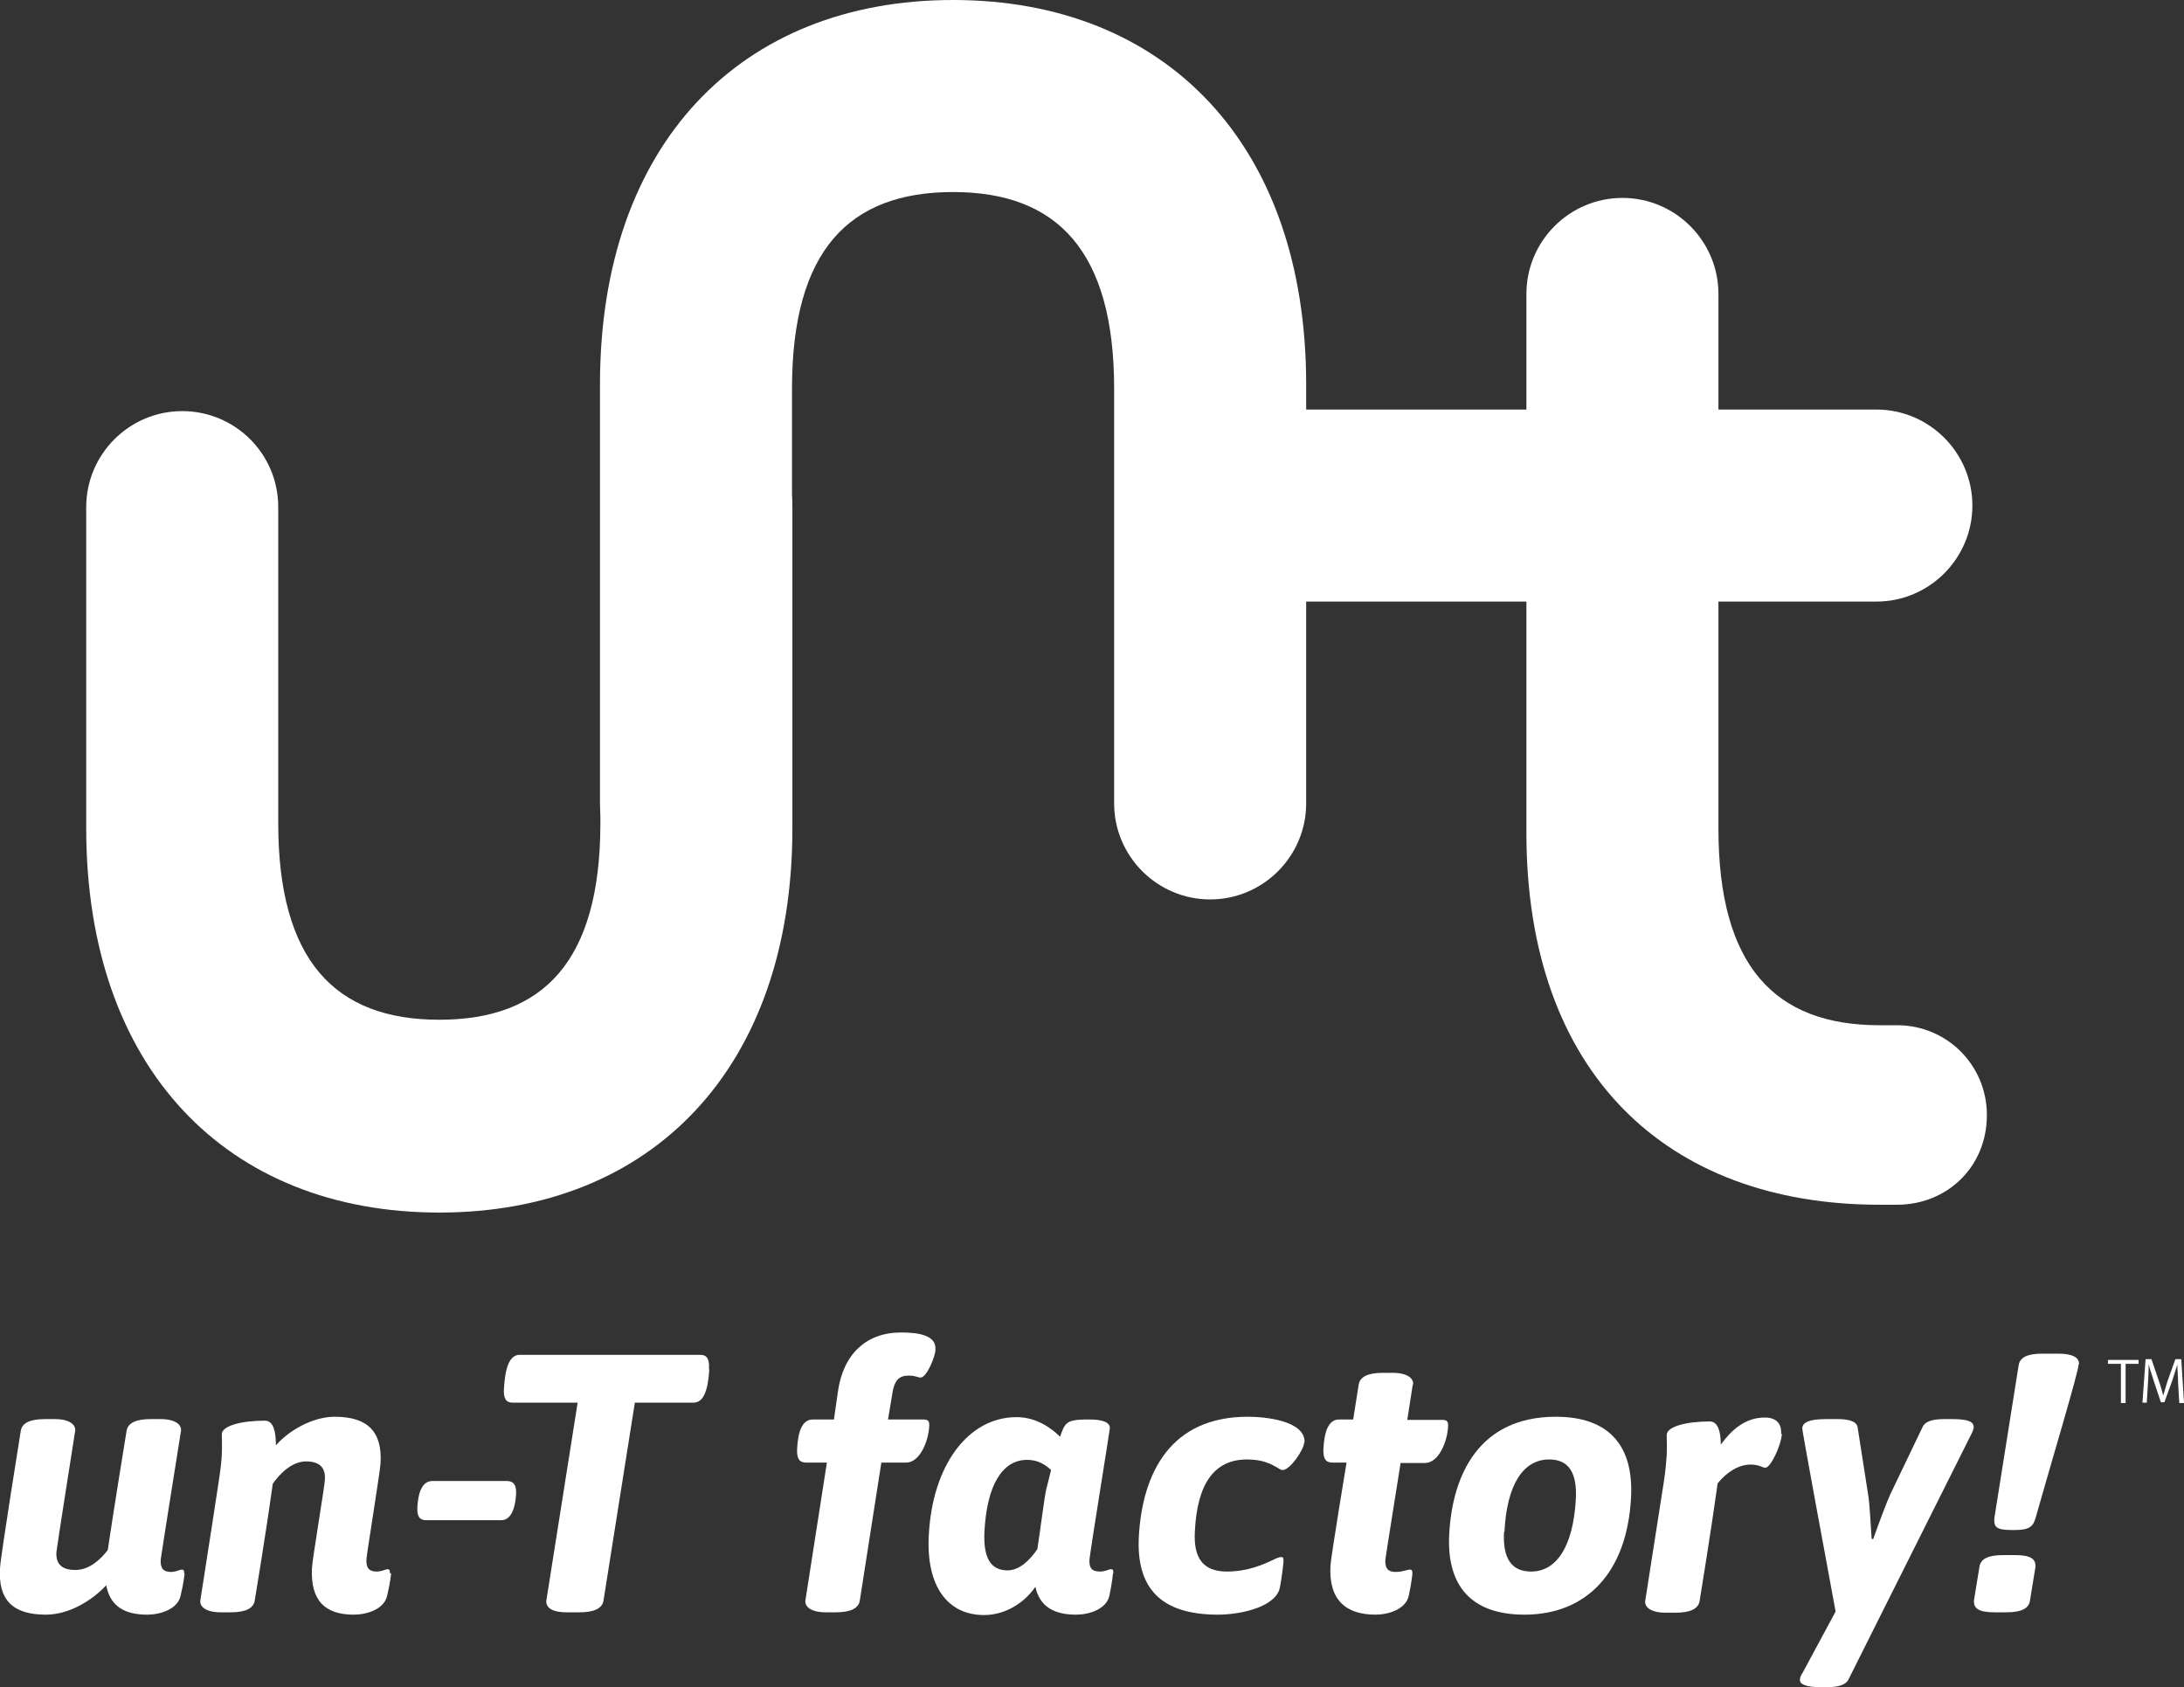 <?xml version="1.0" encoding="UTF-8"?><svg id="_レイヤー_2" xmlns="http://www.w3.org/2000/svg" viewBox="0 0 55.73 43.05"><rect x="0" y="0" width="55.73" height="43.05" fill="#333333" stroke="none"/><defs><style>.cls-1{fill:#fff;}</style></defs><g id="_ロゴ"><g><path class="cls-1" d="M48.41,26.16h-.45c-2.68,0-4.11-1.52-4.11-5.02V7.5c0-1.35-1.1-2.45-2.45-2.45s-2.45,1.1-2.45,2.45v5.33h0v8.42c0,6.13,3.58,9.49,9.01,9.49h.45c1.26,0,2.29-.95,2.29-2.29,0-1.27-1.02-2.29-2.29-2.29"/><path class="cls-1" d="M47.87,10.45H31.84c-1.35,0-2.45,1.1-2.45,2.45s1.1,2.45,2.45,2.45h16.04c1.35,0,2.45-1.1,2.45-2.45s-1.1-2.45-2.45-2.45"/><path class="cls-1" d="M17.77,10.49c-1.35,0-2.45,1.1-2.45,2.45v8.1h0c-.01,3.47-1.44,4.98-4.11,4.98s-4.11-1.52-4.11-5.02V12.94c0-1.36-1.1-2.45-2.45-2.45s-2.45,1.1-2.45,2.45v8.19c0,6.13,3.59,9.81,9.01,9.81s9.01-3.68,9.01-9.81V12.95c0-1.35-1.1-2.45-2.45-2.45"/><path class="cls-1" d="M17.76,22.95c1.35,0,2.45-1.1,2.45-2.45V9.88h0c.01-3.47,1.44-4.98,4.11-4.98s4.11,1.52,4.11,5.02v10.58c0,1.35,1.1,2.45,2.45,2.45s2.45-1.1,2.45-2.45V9.81c0-6.13-3.59-9.81-9.01-9.81S15.31,3.68,15.31,9.81v10.69c0,1.35,1.1,2.45,2.45,2.45"/><path class="cls-1" d="M13.17,38.11c-.01,.22-.07,.68-.38,.68h-1.91c-.17,0-.24-.09-.23-.32,.01-.22,.06-.68,.38-.68h1.91c.16,0,.24,.1,.23,.32"/><path class="cls-1" d="M4.71,40.15s-.02,.23-.1,.56c-.07,.35-.52,.49-.85,.49-.59,0-.95-.22-1.05-.75-.35,.38-.94,.75-1.54,.75-.84,0-1.22-.37-1.17-1.19,.02-.33,.53-3.5,.53-3.5,.03-.2,.24-.3,.61-.3h.26c.37,0,.53,.14,.52,.29,0,0-.47,2.98-.48,3.1-.02,.29,.12,.46,.48,.46s.65-.27,.83-.51c.15-1.02,.48-3.04,.48-3.04,.03-.2,.24-.3,.61-.3h.26c.37,0,.53,.14,.52,.29,0,0-.51,3.2-.52,3.3-.01,.22,.07,.31,.26,.31,.13,0,.24-.06,.27-.06,.06,0,.07,.02,.07,.1"/><path class="cls-1" d="M9.98,40.15s-.02,.23-.1,.56c-.07,.35-.52,.49-.85,.49-.73,0-1.11-.35-1.07-1.19,.01-.22,.33-2.12,.33-2.25,.02-.3-.12-.47-.48-.47s-.67,.31-.85,.57c-.17,1.24-.46,2.98-.46,2.98-.03,.2-.24,.3-.61,.3h-.26c-.37,0-.53-.14-.52-.29,.54-3.47,.53-3.39,.55-3.74,.01-.22,0-.38,0-.52,.01-.21,.5-.34,1.1-.34,.23,0,.28,.31,.28,.63,.32-.37,.93-.73,1.5-.73,.83,0,1.22,.37,1.17,1.19-.01,.21-.35,2.29-.36,2.45-.01,.22,.07,.31,.26,.31,.13,0,.24-.06,.27-.06,.06,0,.07,.02,.07,.1"/><path class="cls-1" d="M18.1,34.94c-.03,.49-.13,.85-.4,.85h-1.5l-.8,5.05c-.03,.2-.24,.3-.61,.3h-.33c-.16,0-.53-.02-.52-.29l.8-5.06h-1.66c-.17,0-.24-.11-.22-.37,.03-.49,.13-.85,.4-.85h4.61c.17,0,.24,.11,.22,.37"/><path class="cls-1" d="M23.87,34.44c0,.16-.22,.71-.38,.71-.07,0-.12-.05-.31-.05-.24,0-.35,.13-.4,.4l-.12,.72h.91c.13,0,.15,.06,.14,.19-.02,.35-.23,.91-.59,.91h-.63l-.55,3.52c-.03,.2-.24,.3-.61,.3h-.26c-.37,0-.53-.14-.52-.29l.55-3.53h-.53c-.17,0-.24-.1-.23-.34,.02-.43,.12-.76,.4-.76h.54l.1-.7c.13-.96,.72-1.52,1.61-1.52,.45,0,.9,.07,.88,.43"/><path class="cls-1" d="M28.4,40.15s-.02,.23-.09,.56c-.07,.35-.52,.49-.85,.49-.57,0-.93-.21-1.04-.71-.28,.41-.77,.72-1.31,.72-.91,0-1.48-.71-1.41-2.03,.09-1.8,1.01-3.02,2.24-3.02,.53,0,.92,.31,1.11,.5,.12-.34,.15-.43,.63-.44h.11c.37,0,.54,.08,.53,.23,0,.04-.51,3.19-.52,3.35-.01,.22,.07,.3,.27,.3,.13,0,.24-.06,.27-.06,.06,0,.07,.02,.07,.1m-1.6-2.64c-.15-.14-.34-.25-.6-.25-.63,0-1.03,.64-1.09,1.84-.03,.65,.15,.98,.59,.98,.3,0,.56-.25,.76-.54,.07-.44,.18-1.34,.23-1.54,.03-.12,.06-.23,.12-.48"/><path class="cls-1" d="M33.28,36.8c0,.18-.36,.71-.55,.71-.05,0-.08-.03-.15-.07-.14-.08-.35-.2-.76-.2-.83,0-1.27,.61-1.33,1.83-.04,.69,.21,1.03,.82,1.03,.54,0,.95-.19,1.18-.3,.1-.05,.16-.07,.2-.07s.07,0,.06,.13c0,.04-.06,.56-.11,.72-.19,.47-1.07,.62-1.56,.62-1.43,0-2.09-.65-2.02-1.99,.09-1.63,.81-3.06,2.78-3.06,.45,0,1.46,.1,1.45,.65"/><path class="cls-1" d="M36.05,35.33l-.14,.9h.9c.13,0,.15,.06,.14,.19-.02,.35-.23,.91-.59,.91h-.62s-.39,2.44-.39,2.47c-.01,.22,.07,.31,.26,.31,.18,0,.31-.06,.36-.06,.06,0,.07,.02,.07,.1,0,.02-.02,.23-.09,.56-.07,.35-.52,.49-.85,.49-.75,0-1.2-.37-1.15-1.25,.01-.21,.41-2.63,.41-2.63h-.36c-.17,0-.24-.1-.23-.34,.02-.43,.12-.76,.4-.76h.36l.14-.89c.03-.2,.24-.3,.61-.3h.26c.37,0,.53,.14,.52,.29"/><path class="cls-1" d="M41.62,38.21c-.1,1.92-1.14,2.99-2.72,2.99-1.34,0-1.99-.72-1.92-2.05,.08-1.53,.77-3,2.72-3,1.34,0,1.99,.72,1.92,2.06m-3.24,.87c-.04,.67,.18,1.02,.69,1.02,.65,0,1.07-.64,1.14-1.83,.04-.68-.17-1.03-.68-1.03-.66,0-1.08,.64-1.14,1.84"/><path class="cls-1" d="M45.47,36.58c-.02,.31-.29,.87-.42,.87-.09,0-.15-.08-.38-.08-.29,0-.6,.18-.84,.48-.17,1.23-.46,3-.46,3-.03,.2-.24,.3-.61,.3h-.26c-.37,0-.53-.14-.52-.29l.48-3.07c.04-.27,.06-.51,.07-.66,.01-.22,0-.38,0-.52,.01-.21,.5-.34,1.1-.34,.22,0,.28,.29,.28,.59,.25-.34,.6-.69,1.12-.69,.41,0,.43,.29,.42,.43"/><path class="cls-1" d="M50.37,36.4s-.02,.11-.06,.18l-3.14,6.27c-.07,.15-.28,.2-.55,.2h-.16c-.37,0-.54-.07-.53-.19,0-.05,.02-.11,.07-.18l.84-1.56c-.85-4.59-.85-4.64-.85-4.67,0-.15,.16-.24,.61-.24h.3c.25,0,.47,.05,.5,.2l.27,1.73c.04,.22,.06,.73,.09,1.13h.04c.14-.4,.34-.93,.43-1.13l.83-1.73c.07-.15,.27-.2,.55-.2h.22c.38,0,.54,.07,.53,.2"/><path class="cls-1" d="M51.94,39.98l-.14,.86c-.03,.2-.21,.3-.61,.3h-.3c-.4,0-.53-.1-.52-.3l.14-.86c.03-.2,.21-.3,.61-.3h.3c.4,0,.53,.1,.52,.3m1.1-5.16c0,.18-.73,2.61-1.1,3.92-.06,.2-.14,.3-.52,.3h-.1c-.4,0-.44-.09-.43-.3l.62-3.9c.03-.2,.21-.3,.61-.3h.4c.37,0,.54,.1,.53,.27"/><polygon class="cls-1" points="54.57 34.8 54.24 34.8 54.24 35.8 54.12 35.8 54.12 34.8 53.79 34.8 53.79 34.7 54.57 34.7 54.57 34.8"/><path class="cls-1" d="M55.73,35.8h-.12l-.03-.5c0-.16-.02-.36-.02-.48h0c-.04,.12-.08,.26-.13,.41l-.2,.55h-.09l-.18-.54c-.05-.16-.1-.3-.13-.43h0c0,.14-.01,.32-.02,.49l-.03,.49h-.11l.08-1.11h.15l.19,.56c.05,.14,.08,.26,.11,.37h0c.03-.11,.07-.23,.11-.37l.2-.56h.15l.07,1.11Z"/></g></g></svg>
